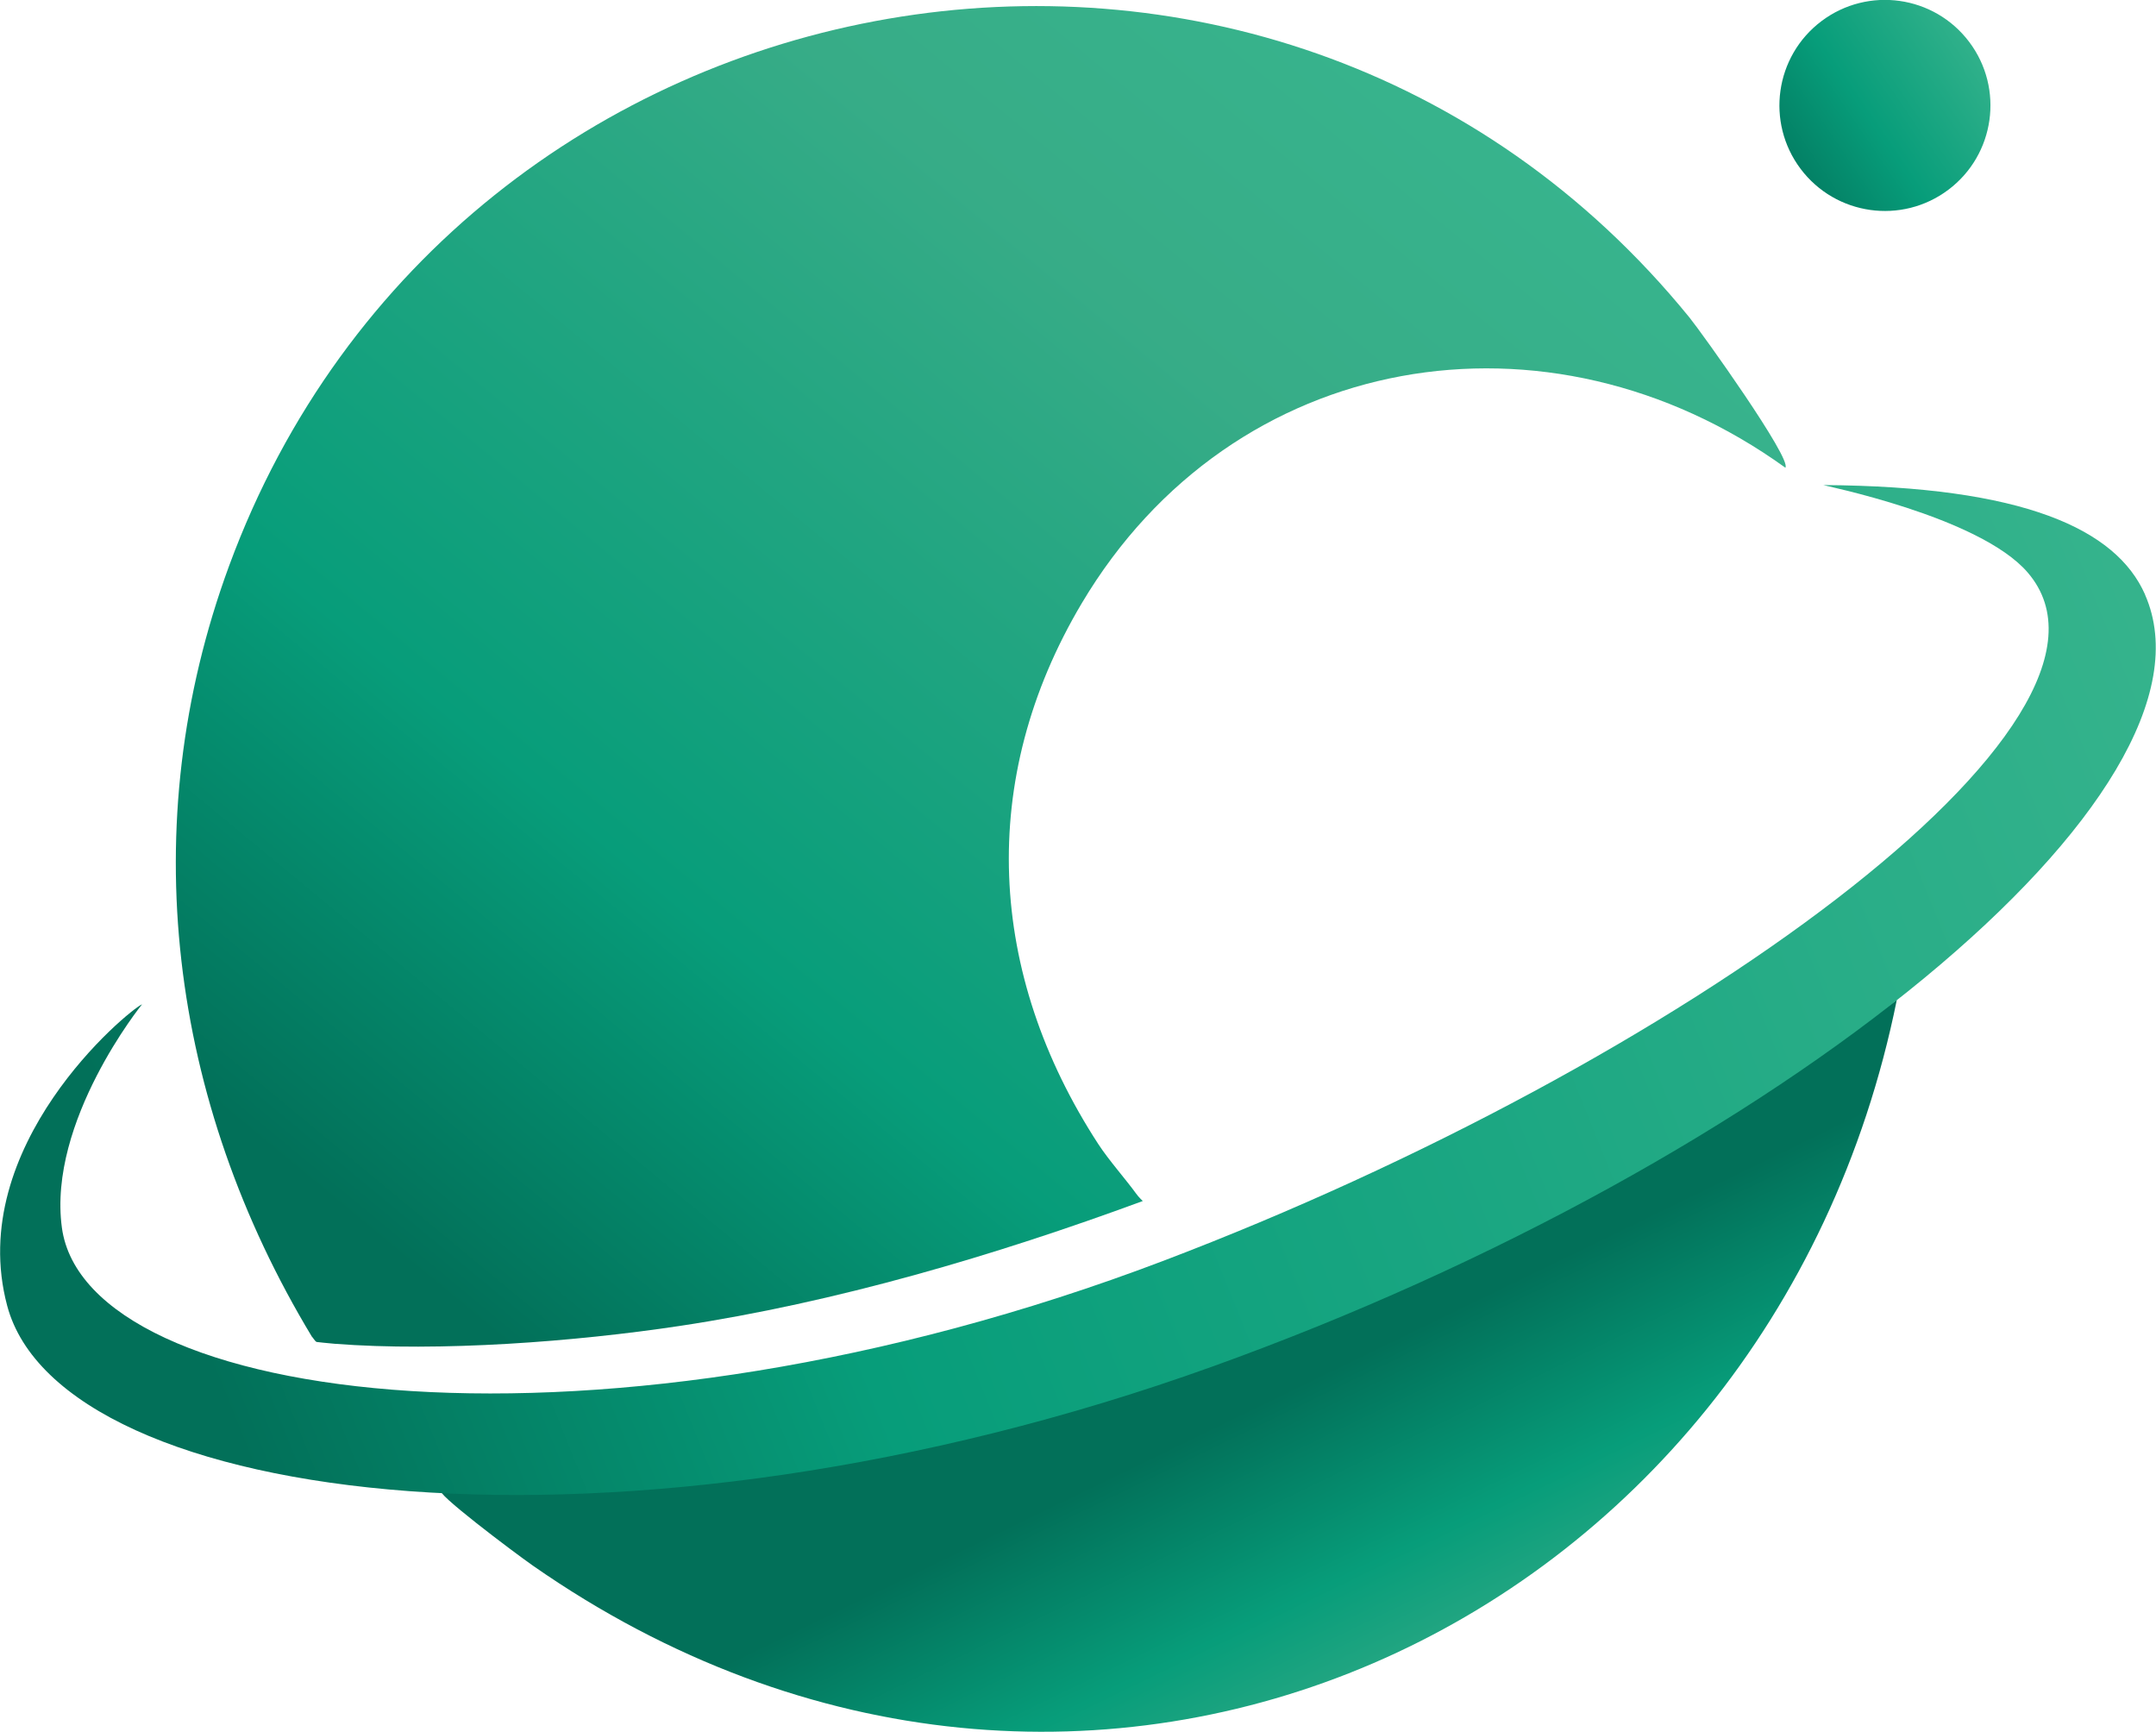 <?xml version="1.0" encoding="UTF-8"?>
<svg id="_レイヤー_1" data-name="レイヤー 1" xmlns="http://www.w3.org/2000/svg" width="10.36cm" height="8.32cm" xmlns:xlink="http://www.w3.org/1999/xlink" viewBox="0 0 293.59 235.81">
  <defs>
    <style>
      .cls-1 {
        fill: url(#_名称未設定グラデーション_55);
      }

      .cls-2 {
        fill: url(#_名称未設定グラデーション_45);
      }

      .cls-3 {
        fill: url(#_名称未設定グラデーション_38);
      }

      .cls-4 {
        fill: url(#_名称未設定グラデーション_43);
      }
    </style>
    <linearGradient id="_名称未設定グラデーション_43" data-name="名称未設定グラデーション 43" x1="188.75" y1="2.74" x2="48.64" y2="172.14" gradientUnits="userSpaceOnUse">
      <stop offset="0" stop-color="#37b48d"/>
      <stop offset=".24" stop-color="#37ac87"/>
      <stop offset=".7" stop-color="#079d7a"/>
      <stop offset=".98" stop-color="#027059"/>
    </linearGradient>
    <linearGradient id="_名称未設定グラデーション_55" data-name="名称未設定グラデーション 55" x1="196.17" y1="245.82" x2="169.45" y2="190.8" gradientUnits="userSpaceOnUse">
      <stop offset=".18" stop-color="#37ac87"/>
      <stop offset=".55" stop-color="#079d7a"/>
      <stop offset=".98" stop-color="#027059"/>
    </linearGradient>
    <linearGradient id="_名称未設定グラデーション_38" data-name="名称未設定グラデーション 38" x1="298.68" y1="78.42" x2="23.22" y2="189.35" gradientUnits="userSpaceOnUse">
      <stop offset="0" stop-color="#37b48d"/>
      <stop offset=".7" stop-color="#079d7a"/>
      <stop offset=".98" stop-color="#027059"/>
    </linearGradient>
    <linearGradient id="_名称未設定グラデーション_45" data-name="名称未設定グラデーション 45" x1="270.87" y1="4.73" x2="239.27" y2="26.22" gradientTransform="translate(60.18 -151.41) rotate(36.95)" gradientUnits="userSpaceOnUse">
      <stop offset="0" stop-color="#37b48d"/>
      <stop offset=".52" stop-color="#079d7a"/>
      <stop offset="1" stop-color="#027059"/>
    </linearGradient>
  </defs>
  <path class="cls-4" d="M243.14,63.69c-32.3-23.28-75.27-16.13-95.83,18.45-14.3,24.05-12.83,50.47,2.25,73.65,1.42,2.18,3.8,4.87,5.15,6.74.37.52.91,1.01.91,1.01-20.1,7.41-41.8,13.81-63.07,17.01-14.26,2.15-32.64,3.54-47,2.43-.92-.07-2.47-.25-2.47-.25-.21-.12-.44-.54-.63-.73-19.31-31.99-24.31-69.54-11.26-104.97C62.06-6.78,173.33-26.48,230.06,43.22c1.69,2.08,14.02,19.32,13.07,20.47Z"/>
  <path class="cls-1" d="M258.31,136.15c-17.42,86.08-110.95,129.17-185.74,77.05-2.62-1.83-13.84-10.28-12.44-10.23,15.95.55,99.87,3.65,198.19-66.81Z"/>
  <path class="cls-3" d="M292.12,80.96c-3.95-8.95-16.61-14.73-43.79-14.91-.4,0,21.17,4.22,27.79,11.89,17.46,20.23-47.65,67.12-117.69,93.74-76.44,29.05-146.72,19.75-150.02-4.51-1.97-14.49,10.92-30.42,10.92-30.42-1.98.91-24.17,19.31-18.37,41.05,7.33,27.49,84.03,37.08,164.14,8.28,77.33-27.79,138.87-78.23,127.01-105.12Z"/>
  <circle class="cls-2" cx="256.7" cy="14.37" r="14.37" transform="translate(42.91 157.18) rotate(-36.95)"/>
</svg>